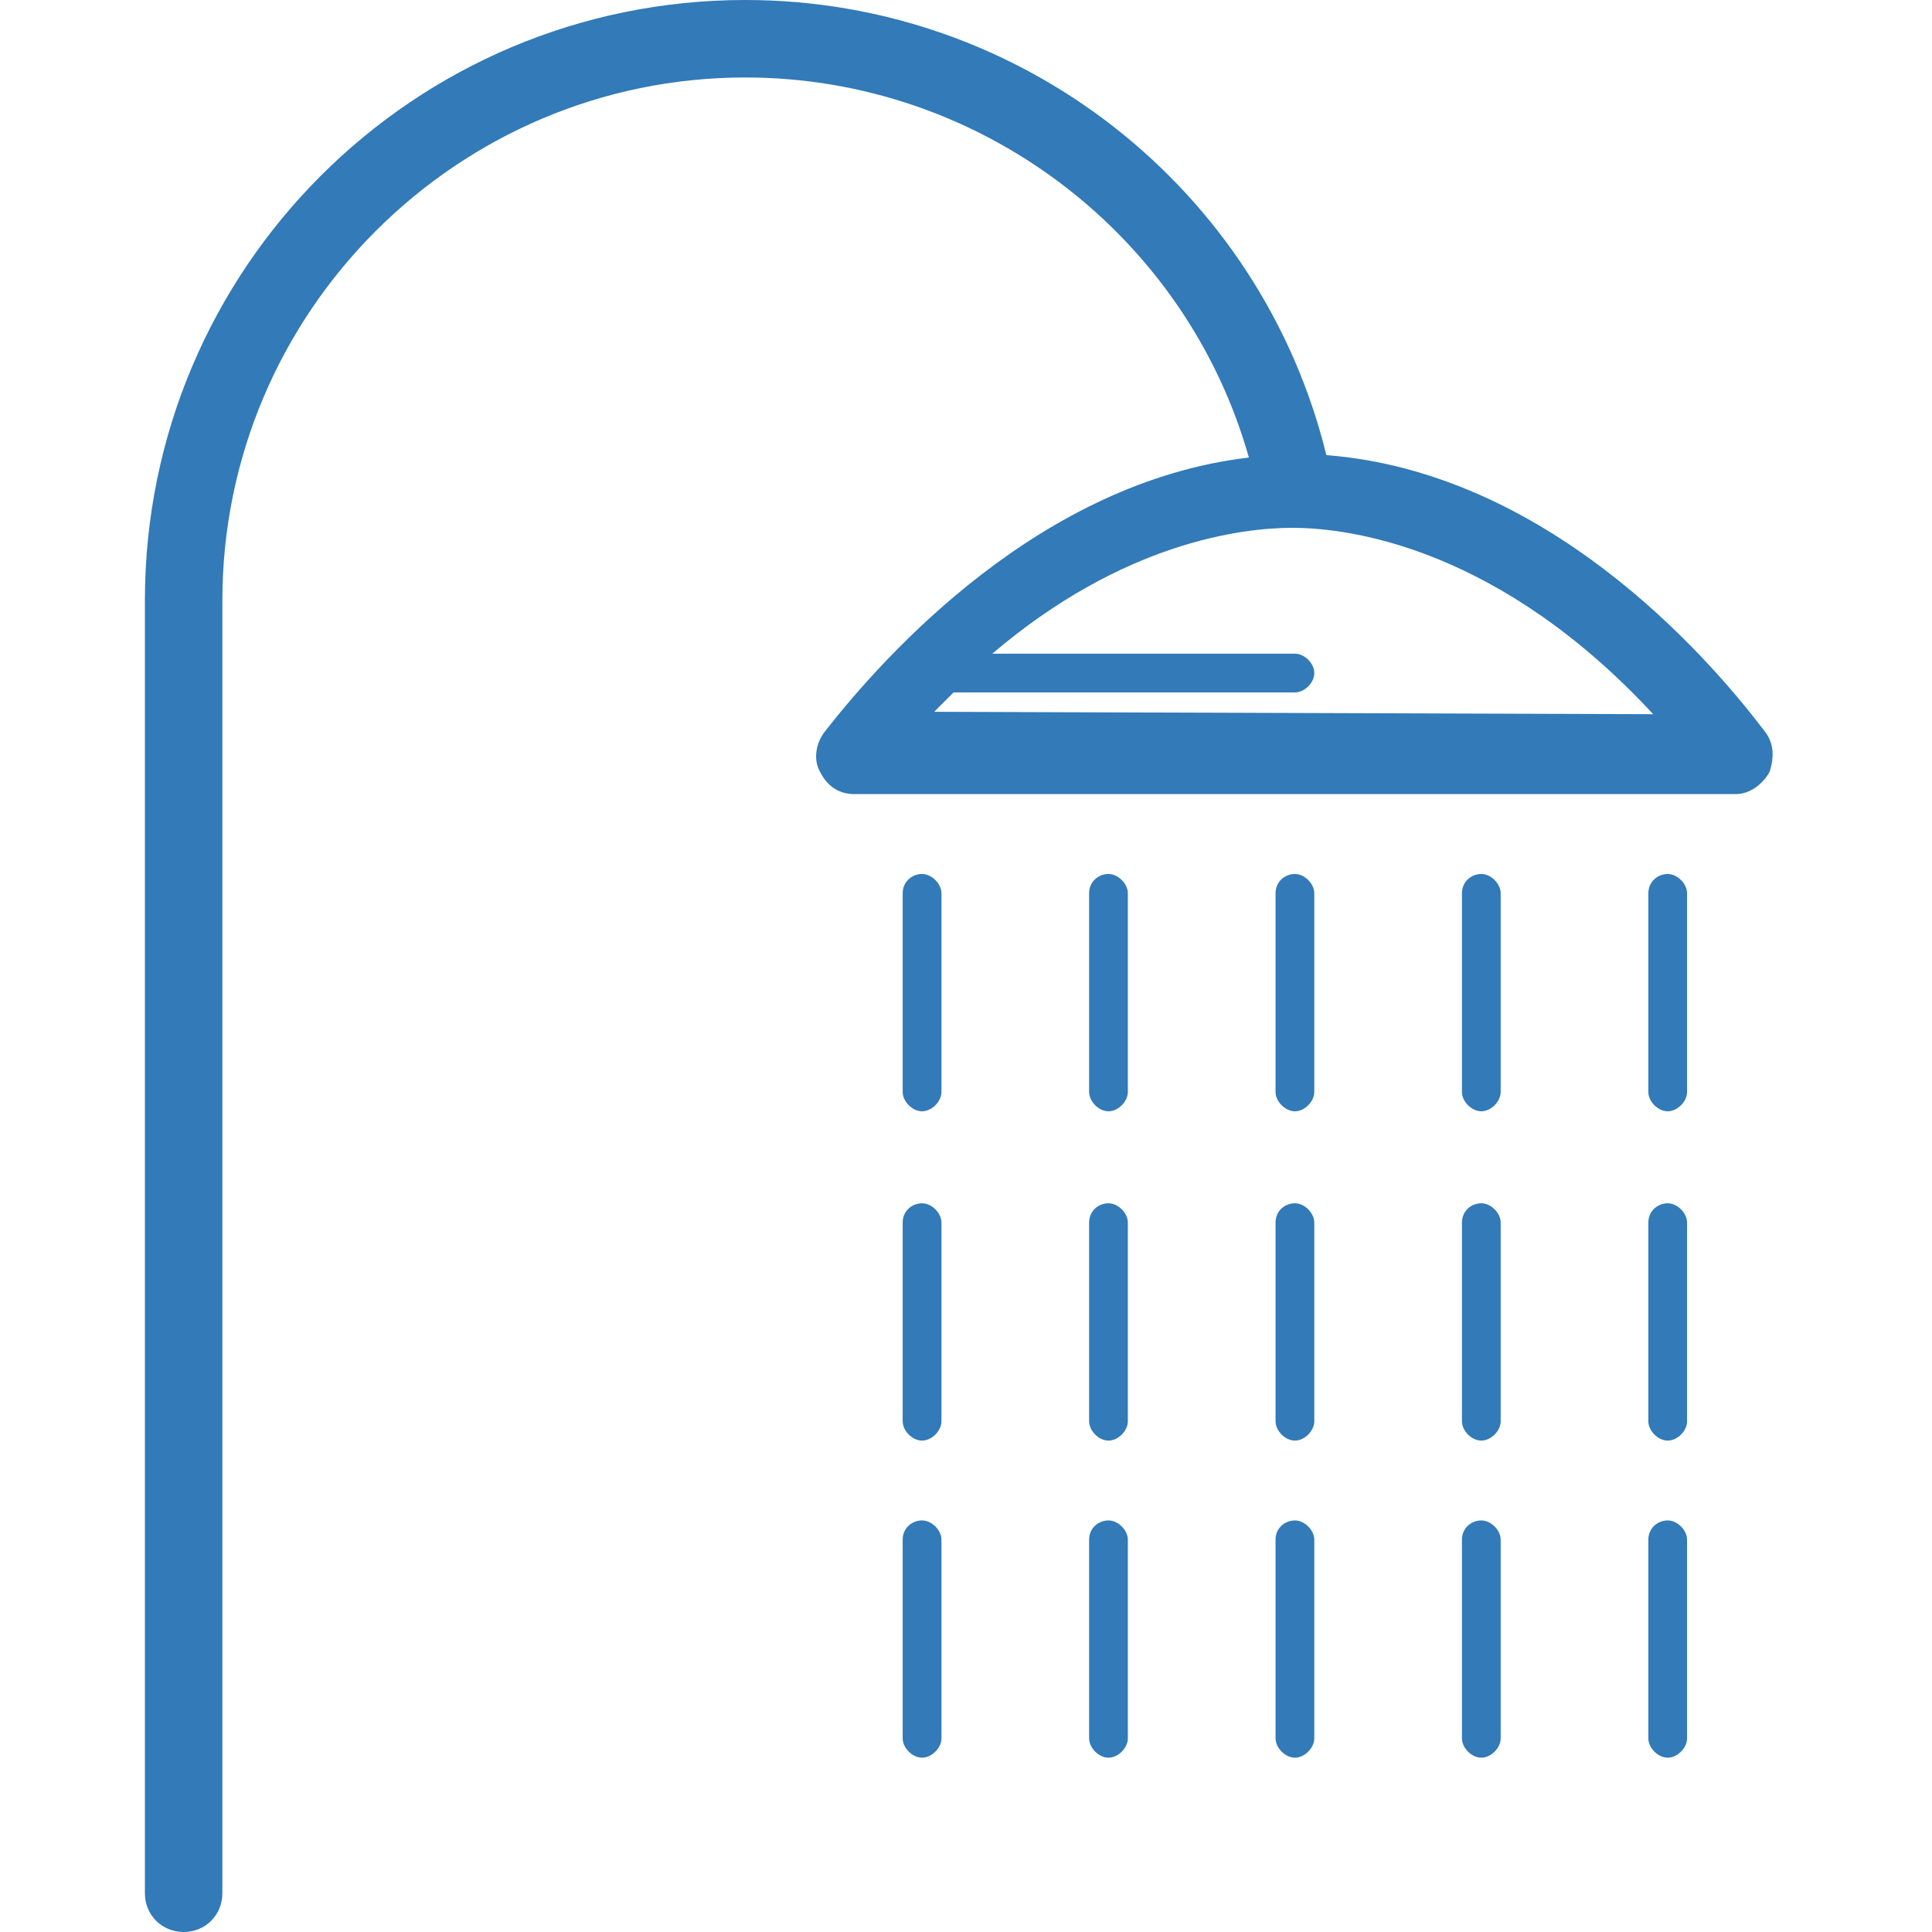 <svg width="40" height="40" viewBox="0 0 40 40" fill="none" xmlns="http://www.w3.org/2000/svg">
<path d="M15.431 0C21.146 0 26.108 3.909 27.461 9.423C31.972 9.775 35.28 13.483 36.534 15.138C36.734 15.388 36.734 15.69 36.634 15.99C36.484 16.241 36.233 16.441 35.932 16.441H17.686C17.386 16.441 17.136 16.291 16.984 15.99C16.834 15.739 16.884 15.388 17.084 15.138C18.338 13.534 21.546 9.975 25.857 9.473C24.554 4.862 20.293 1.604 15.431 1.604C9.467 1.604 4.604 6.466 4.604 12.431V39.198C4.604 39.648 4.253 40 3.802 40C3.351 39.999 3 39.648 3 39.198V12.431C3 5.564 8.564 0 15.431 0ZM34.228 14.787C31.07 11.378 28.012 10.928 26.759 10.928C25.707 10.928 23.25 11.228 20.544 13.534H26.81C27.01 13.534 27.211 13.734 27.211 13.935C27.211 14.136 27.01 14.336 26.81 14.336H19.742L19.341 14.737L34.228 14.787ZM26.81 18.095C27.01 18.095 27.211 18.296 27.211 18.496V22.607C27.211 22.807 27.01 23.008 26.81 23.008C26.61 23.008 26.409 22.807 26.409 22.607V18.496C26.408 18.246 26.609 18.095 26.81 18.095ZM22.95 18.095C23.15 18.095 23.351 18.296 23.351 18.496V22.607C23.351 22.807 23.151 23.008 22.95 23.008C22.749 23.008 22.549 22.807 22.549 22.607V18.496C22.549 18.246 22.749 18.095 22.95 18.095ZM19.09 18.095C19.291 18.095 19.492 18.296 19.492 18.496V22.607C19.492 22.807 19.291 23.008 19.09 23.008C18.89 23.008 18.689 22.807 18.689 22.607V18.496C18.689 18.246 18.889 18.095 19.09 18.095ZM34.528 18.095C34.729 18.095 34.929 18.296 34.929 18.496V22.607C34.929 22.807 34.729 23.008 34.528 23.008C34.328 23.008 34.127 22.807 34.127 22.607V18.496C34.128 18.246 34.328 18.095 34.528 18.095ZM30.669 18.095C30.87 18.095 31.07 18.296 31.07 18.496V22.607C31.07 22.807 30.87 23.008 30.669 23.008C30.468 23.008 30.268 22.807 30.268 22.607V18.496C30.268 18.246 30.468 18.095 30.669 18.095ZM26.81 24.913C27.01 24.913 27.211 25.113 27.211 25.314V29.425C27.211 29.625 27.01 29.826 26.81 29.826C26.61 29.826 26.409 29.625 26.409 29.425V25.314C26.408 25.063 26.609 24.913 26.81 24.913ZM22.95 24.913C23.15 24.913 23.351 25.113 23.351 25.314V29.425C23.351 29.625 23.151 29.826 22.95 29.826C22.749 29.826 22.549 29.625 22.549 29.425V25.314C22.549 25.063 22.749 24.913 22.95 24.913ZM19.09 24.913C19.291 24.913 19.492 25.113 19.492 25.314V29.425C19.492 29.625 19.291 29.826 19.09 29.826C18.89 29.826 18.689 29.625 18.689 29.425V25.314C18.689 25.063 18.889 24.913 19.09 24.913ZM34.528 24.913C34.729 24.913 34.929 25.113 34.929 25.314V29.425C34.929 29.625 34.729 29.826 34.528 29.826C34.328 29.826 34.127 29.625 34.127 29.425V25.314C34.128 25.063 34.328 24.913 34.528 24.913ZM30.669 24.913C30.87 24.913 31.07 25.113 31.07 25.314V29.425C31.07 29.625 30.87 29.826 30.669 29.826C30.468 29.826 30.268 29.625 30.268 29.425V25.314C30.268 25.063 30.468 24.913 30.669 24.913ZM26.81 31.479C27.01 31.479 27.211 31.679 27.211 31.88V35.99C27.211 36.19 27.01 36.391 26.81 36.391C26.61 36.391 26.409 36.19 26.409 35.99V31.88C26.408 31.629 26.609 31.479 26.81 31.479ZM22.95 31.479C23.15 31.479 23.351 31.679 23.351 31.88V35.99C23.351 36.19 23.151 36.391 22.95 36.391C22.749 36.391 22.549 36.19 22.549 35.99V31.88C22.549 31.629 22.749 31.479 22.95 31.479ZM19.09 31.479C19.291 31.479 19.492 31.679 19.492 31.88V35.99C19.492 36.19 19.291 36.391 19.09 36.391C18.89 36.391 18.689 36.19 18.689 35.99V31.88C18.689 31.629 18.889 31.479 19.09 31.479ZM34.528 31.479C34.729 31.479 34.929 31.679 34.929 31.88V35.99C34.929 36.19 34.729 36.391 34.528 36.391C34.328 36.391 34.127 36.19 34.127 35.99V31.88C34.128 31.629 34.328 31.479 34.528 31.479ZM30.669 31.479C30.87 31.479 31.07 31.679 31.07 31.88V35.99C31.07 36.19 30.87 36.391 30.669 36.391C30.468 36.391 30.268 36.19 30.268 35.99V31.88C30.268 31.629 30.468 31.479 30.669 31.479Z" fill="#327AB8"/>
</svg>
